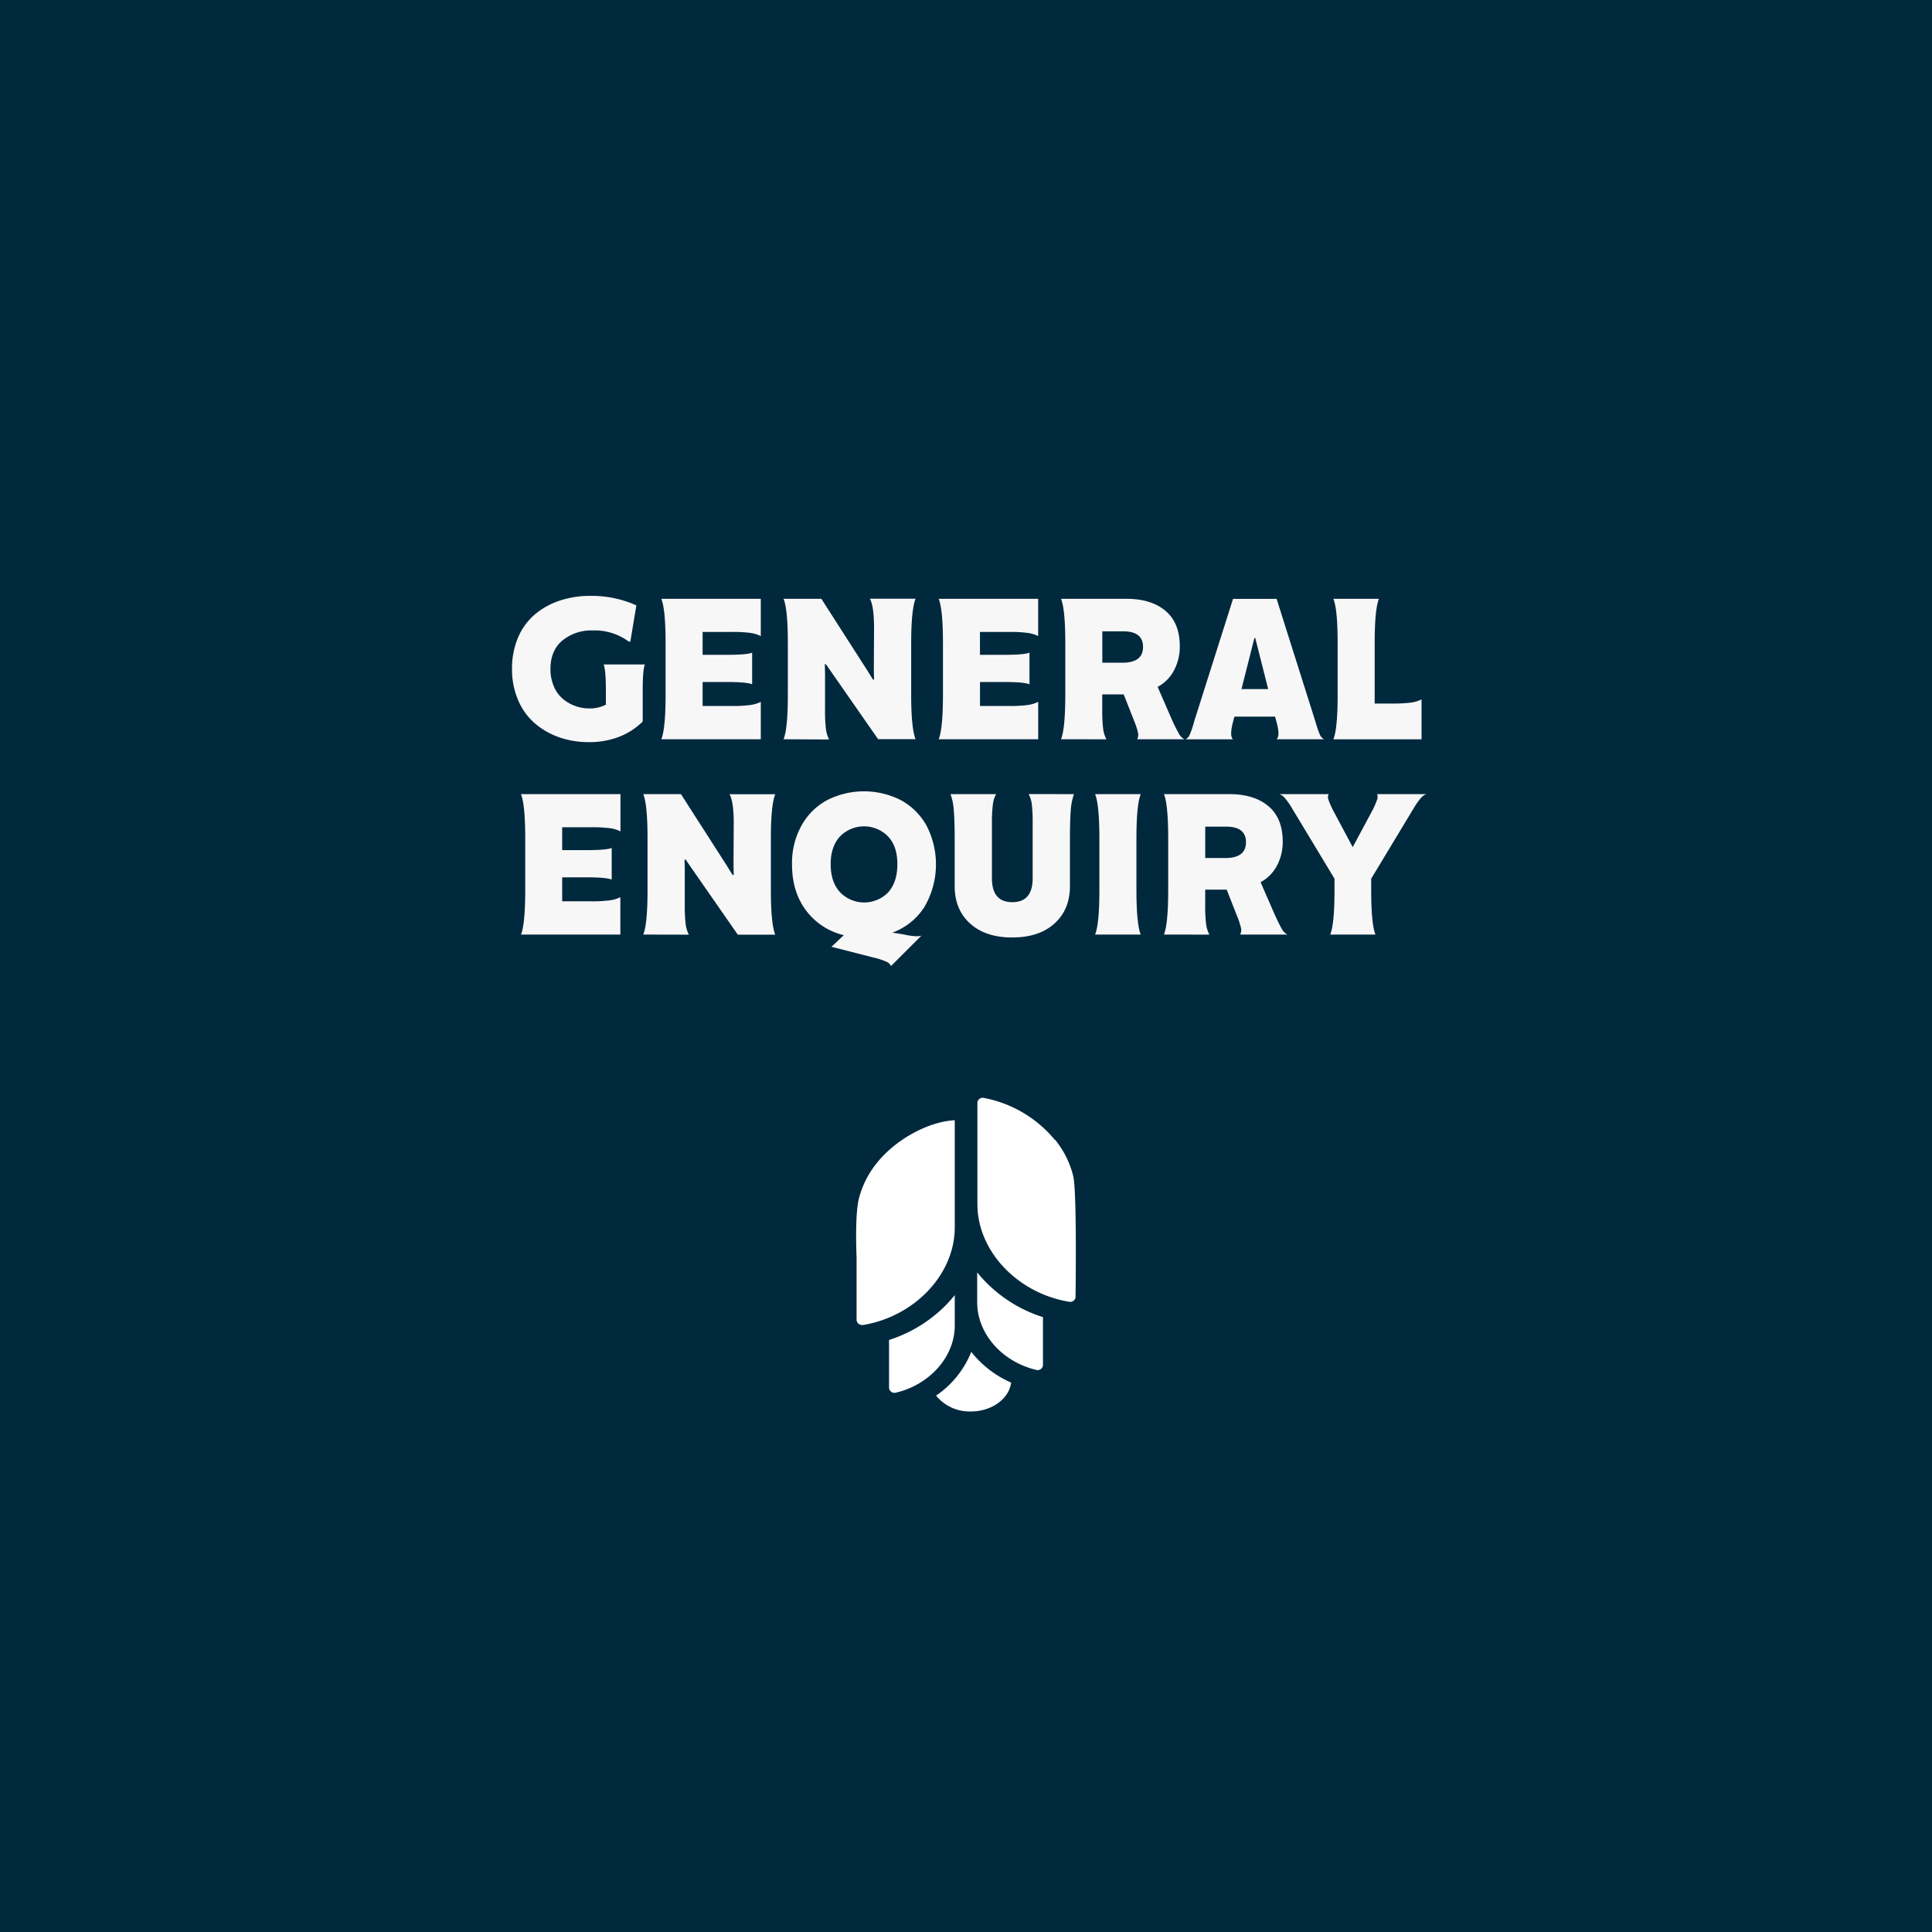 <svg xmlns="http://www.w3.org/2000/svg" id="eff6b5e1-e2ca-4b40-88d1-862e2196e8ba" data-name="e579aeb4-5382-47ca-bb37-9b0a840652d1" viewBox="0 0 732 732"><defs><style>.bda01025-6600-4881-8d2a-56a07f1e020f{fill:#00293e;}.bd3f96d5-eddd-4092-bb40-177998e7d0e4{fill:#f8f7f7;}.a4e33e03-3847-4678-9c55-059c322a5b52{fill:#fff;}</style></defs><g id="f3e66ec3-2727-4702-a87a-b4624a0a84af" data-name="e19ed7ae-5f78-417e-87cc-30cb66d76903"><rect class="bda01025-6600-4881-8d2a-56a07f1e020f" width="732" height="732"></rect></g><g id="fffaf57d-6abe-446e-a428-84d2a37959e6" data-name="fbd02cc2-f6f8-4084-94ec-8e31b1a92051"><g id="a75b96be-e8ec-4789-8635-433468464fc3" data-name="b2ce4c61-6916-43f6-bfd4-2a2078e91a0c"><path class="bd3f96d5-eddd-4092-bb40-177998e7d0e4" d="M228.69,251.74h15.65c-.56,1.33-.83,4.57-.83,9.72v11.91a26,26,0,0,1-9,5.81,31,31,0,0,1-11.35,2A33.88,33.88,0,0,1,212,279.39a28.62,28.62,0,0,1-9.27-5.26,23.72,23.72,0,0,1-6.37-8.75A29.33,29.33,0,0,1,194,253.44a29.76,29.76,0,0,1,2.28-11.89,23.51,23.51,0,0,1,6.31-8.71,28.7,28.7,0,0,1,9.41-5.25,36.41,36.41,0,0,1,11.76-1.83,41.48,41.48,0,0,1,17.35,3.61l-2.29,13.72h-.58a21.65,21.65,0,0,0-13.58-4.23,17.35,17.35,0,0,0-11.58,3.82q-4.52,3.81-4.52,10.74a16.4,16.4,0,0,0,1.25,6.56,12.45,12.45,0,0,0,3.32,4.69,15,15,0,0,0,4.64,2.74,15.33,15.33,0,0,0,5.4,1,13.23,13.23,0,0,0,6.39-1.42v-5.31C229.56,256.43,229.27,253.09,228.69,251.74Z" transform="translate(0 0)"></path><path class="bd3f96d5-eddd-4092-bb40-177998e7d0e4" d="M288.25,226.88V241a12.35,12.35,0,0,0-4.11-1.22,51.73,51.73,0,0,0-6.93-.35h-11v8.67h9.13c5.17,0,8.38-.27,9.63-.83v12q-2-.87-9.63-.87h-9.13v9.09h11a50.13,50.13,0,0,0,6.93-.36,12.35,12.35,0,0,0,4.11-1.22V280.1H250.56q1.62-4.07,1.62-16.93V243.73q0-12.85-1.62-16.85Z" transform="translate(0 0)"></path><path class="bd3f96d5-eddd-4092-bb40-177998e7d0e4" d="M296.88,280.09q1.62-4,1.62-16.85V243.73q0-12.85-1.62-16.85H311.2L328.59,254l2.16,3.48h.41l-.08-3.69.08-15.86q0-8.22-1.57-11.08h17.3q-1.65,4.16-1.66,16.85v19.51q0,12.71,1.66,16.85H332.7L315,254.65l-2.08-3h-.41l.08,3.32v14.12a58.38,58.38,0,0,0,.33,7,11.71,11.71,0,0,0,1.21,4.09Z" transform="translate(0 0)"></path><path class="bd3f96d5-eddd-4092-bb40-177998e7d0e4" d="M393.34,226.88V241a12.35,12.35,0,0,0-4.11-1.22,51.88,51.88,0,0,0-6.94-.35h-11v8.67h9.13c5.17,0,8.38-.27,9.63-.83v12q-2-.87-9.63-.87H371.3v9.09h11a50.27,50.27,0,0,0,6.94-.36,12.35,12.35,0,0,0,4.11-1.22V280.1h-37.7q1.62-4.07,1.62-16.93V243.73q0-12.85-1.62-16.85Z" transform="translate(0 0)"></path><path class="bd3f96d5-eddd-4092-bb40-177998e7d0e4" d="M402,280.09q1.62-4.06,1.62-16.93V243.73q0-12.85-1.62-16.85h24.78q9.38,0,14.79,4.55T447,244.81a19.13,19.13,0,0,1-2.2,9.2,15.07,15.07,0,0,1-6.19,6.24l5.15,11.84a63.51,63.51,0,0,0,2.89,5.85,4.81,4.81,0,0,0,2.14,2.16H430.86a3.76,3.76,0,0,0,.31-2.51,27.43,27.43,0,0,0-1.52-4.59l-3.9-9.92h-8.13V269a54.51,54.51,0,0,0,.33,7,11.87,11.87,0,0,0,1.24,4.11Zm15.65-29h7.63q7.8,0,7.8-6t-7.8-5.89h-7.63Z" transform="translate(0 0)"></path><path class="bd3f96d5-eddd-4092-bb40-177998e7d0e4" d="M501.66,280.09H483.73a3.29,3.29,0,0,0,.66-2,14.84,14.84,0,0,0-.49-3.57l-.79-3H467.67l-.79,3.15a16.69,16.69,0,0,0-.42,3.45,3.49,3.49,0,0,0,.63,2H449.2a3.54,3.54,0,0,0,1.6-1.83,37.42,37.42,0,0,0,1.51-4.4c.11-.41.2-.71.25-.91l14.61-46.07h16.52L498.26,273c.08.28.2.68.37,1.21a39.26,39.26,0,0,0,1.47,4.19A3.51,3.51,0,0,0,501.66,280.09Zm-31.29-19h10.12l-4.89-19.34h-.34Z" transform="translate(0 0)"></path><path class="bd3f96d5-eddd-4092-bb40-177998e7d0e4" d="M527.56,266.56a53.44,53.44,0,0,0,6.93-.35A12.57,12.57,0,0,0,538.6,265v15.11H505.19q1.62-4,1.62-16.85V243.73q0-12.85-1.62-16.85h17.26q-1.61,4-1.61,16.85v22.83Z" transform="translate(0 0)"></path><path class="bd3f96d5-eddd-4092-bb40-177998e7d0e4" d="M235.08,300.88V315a12,12,0,0,0-4.1-1.22,51.88,51.88,0,0,0-6.94-.35H213v8.67h9.13c5.17,0,8.38-.27,9.63-.83v12q-2-.87-9.63-.87H213v9.09h11a50.27,50.27,0,0,0,6.94-.36,12,12,0,0,0,4.1-1.22V354.1H197.4q1.6-4.1,1.6-16.94V317.73q0-12.86-1.62-16.85Z" transform="translate(0 0)"></path><path class="bd3f96d5-eddd-4092-bb40-177998e7d0e4" d="M243.72,354.09q1.62-4,1.62-16.85V317.73q0-12.86-1.62-16.85H258L275.39,328l2.15,3.48H278l-.08-3.69L278,312q0-8.22-1.58-11.08h17.31q-1.67,4.15-1.66,16.85v19.51q0,12.71,1.66,16.85H279.54l-17.69-25.44-2.07-3h-.42l.09,3.32v14.12a58.38,58.38,0,0,0,.33,7,12,12,0,0,0,1.22,4Z" transform="translate(0 0)"></path><path class="bd3f96d5-eddd-4092-bb40-177998e7d0e4" d="M342.17,354q5,1.11,6.93.5L337.6,366a3.58,3.58,0,0,0-1.93-1.7,28.2,28.2,0,0,0-5-1.58l-15.65-4,4.69-4.4A25.13,25.13,0,0,1,305.43,345q-5.35-7.08-5.35-17.54a29.23,29.23,0,0,1,3.59-14.67,24.22,24.22,0,0,1,9.75-9.65,30.84,30.84,0,0,1,27.85,0,24.43,24.43,0,0,1,9.76,9.65,31.92,31.92,0,0,1-.85,30.94,24.27,24.27,0,0,1-12.08,9.63Zm-27.44-26.6q0,6.81,3.55,10.65a12.7,12.7,0,0,0,18,.28l0,0,.24-.24Q340,334.21,340,327.4t-3.55-10.5a12.73,12.73,0,0,0-18-.18l-.18.18Q314.73,320.73,314.73,327.4Z" transform="translate(0 0)"></path><path class="bd3f96d5-eddd-4092-bb40-177998e7d0e4" d="M406.91,300.88a22.5,22.5,0,0,0-1.22,6.23q-.31,3.9-.31,10.62v18q0,8.91-5.88,14.19t-16,5.27q-10.08,0-15.93-5.27t-5.86-14.19v-18q0-6.63-.33-10.58a22.73,22.73,0,0,0-1.24-6.27H377.4a11.09,11.09,0,0,0-1.24,4.05,56.39,56.39,0,0,0-.34,7v20.8q0,9.09,7.72,9.09t7.72-9.09v-20.8a59.64,59.64,0,0,0-.31-7.07,10.63,10.63,0,0,0-1.22-4Z" transform="translate(0 0)"></path><path class="bd3f96d5-eddd-4092-bb40-177998e7d0e4" d="M430.57,317.73v19.51q0,12.87,1.62,16.85H414.92q1.62-4,1.62-16.85V317.73q0-12.86-1.62-16.85h17.27Q430.57,304.87,430.57,317.73Z" transform="translate(0 0)"></path><path class="bd3f96d5-eddd-4092-bb40-177998e7d0e4" d="M441,354.09q1.61-4.06,1.61-16.93V317.73q0-12.86-1.61-16.85h24.77q9.39,0,14.8,4.55T486,318.81a19.13,19.13,0,0,1-2.2,9.2,15.07,15.07,0,0,1-6.19,6.24l5.17,11.84q1.88,4.16,2.88,5.85a4.89,4.89,0,0,0,2.14,2.15H469.87a3.64,3.64,0,0,0,.31-2.51,27.4,27.4,0,0,0-1.51-4.59l-3.9-9.92h-8.14V343a54.51,54.51,0,0,0,.33,7,12.1,12.1,0,0,0,1.25,4.11Zm15.64-29h7.64q7.8,0,7.8-6t-7.8-5.89h-7.64Z" transform="translate(0 0)"></path><path class="bd3f96d5-eddd-4092-bb40-177998e7d0e4" d="M504,354.09q1.62-4,1.62-16.85v-4.32l-16.15-26.77a26.14,26.14,0,0,0-2.74-3.88,5.09,5.09,0,0,0-2-1.39h18.64a3,3,0,0,0,0,2.24,32.79,32.79,0,0,0,1.89,4.24l7.22,13.53h.08l7.3-13.62a29.64,29.64,0,0,0,1.85-4.15,3.2,3.2,0,0,0,.06-2.24h18.64a5.09,5.09,0,0,0-2,1.39,26.14,26.14,0,0,0-2.74,3.88l-16.15,26.77v4.32q0,12.87,1.62,16.85Z" transform="translate(0 0)"></path></g></g><path class="a4e33e03-3847-4678-9c55-059c322a5b52" d="M399.68,431.9a46,46,0,0,0-27-15.93,2,2,0,0,0-2.36,1.65l0,.25v38.34c0,17.92,15.32,33.8,34.75,37a2.05,2.05,0,0,0,2.43-1.6,1.09,1.09,0,0,0,0-.26c.13-10.44.4-40.18-.87-45.73a35,35,0,0,0-6.89-13.81m-38,33.15V424.44c-9.94.48-22.39,7.26-29.47,16.14a35.3,35.3,0,0,0-6.92,13.81c-1.53,6.72-.81,21.88-.81,21.88v23.81a2.06,2.06,0,0,0,2.17,1.94l.3,0c19.41-3.22,34.73-19.08,34.73-37m0,25.66a47.61,47.61,0,0,1-5.73,6.06,52.85,52.85,0,0,1-19.17,10.95v18.11a2.06,2.06,0,0,0,2.18,1.93,1.87,1.87,0,0,0,.4-.07c12.76-3,22.32-13.56,22.32-25.44ZM368,512.2a36.29,36.29,0,0,1-13.34,16.58,16.41,16.41,0,0,0,13.12,6c8,0,14.55-4.82,15.32-10.94A39.15,39.15,0,0,1,368,512.2m27.24-13.13A52.56,52.56,0,0,1,376,488.13a50,50,0,0,1-5.76-6.06V493.4c0,12,9.52,22.58,22.34,25.62a2,2,0,0,0,2.51-1.4,1.76,1.76,0,0,0,.07-.45V499" transform="translate(0 0)"></path></svg>